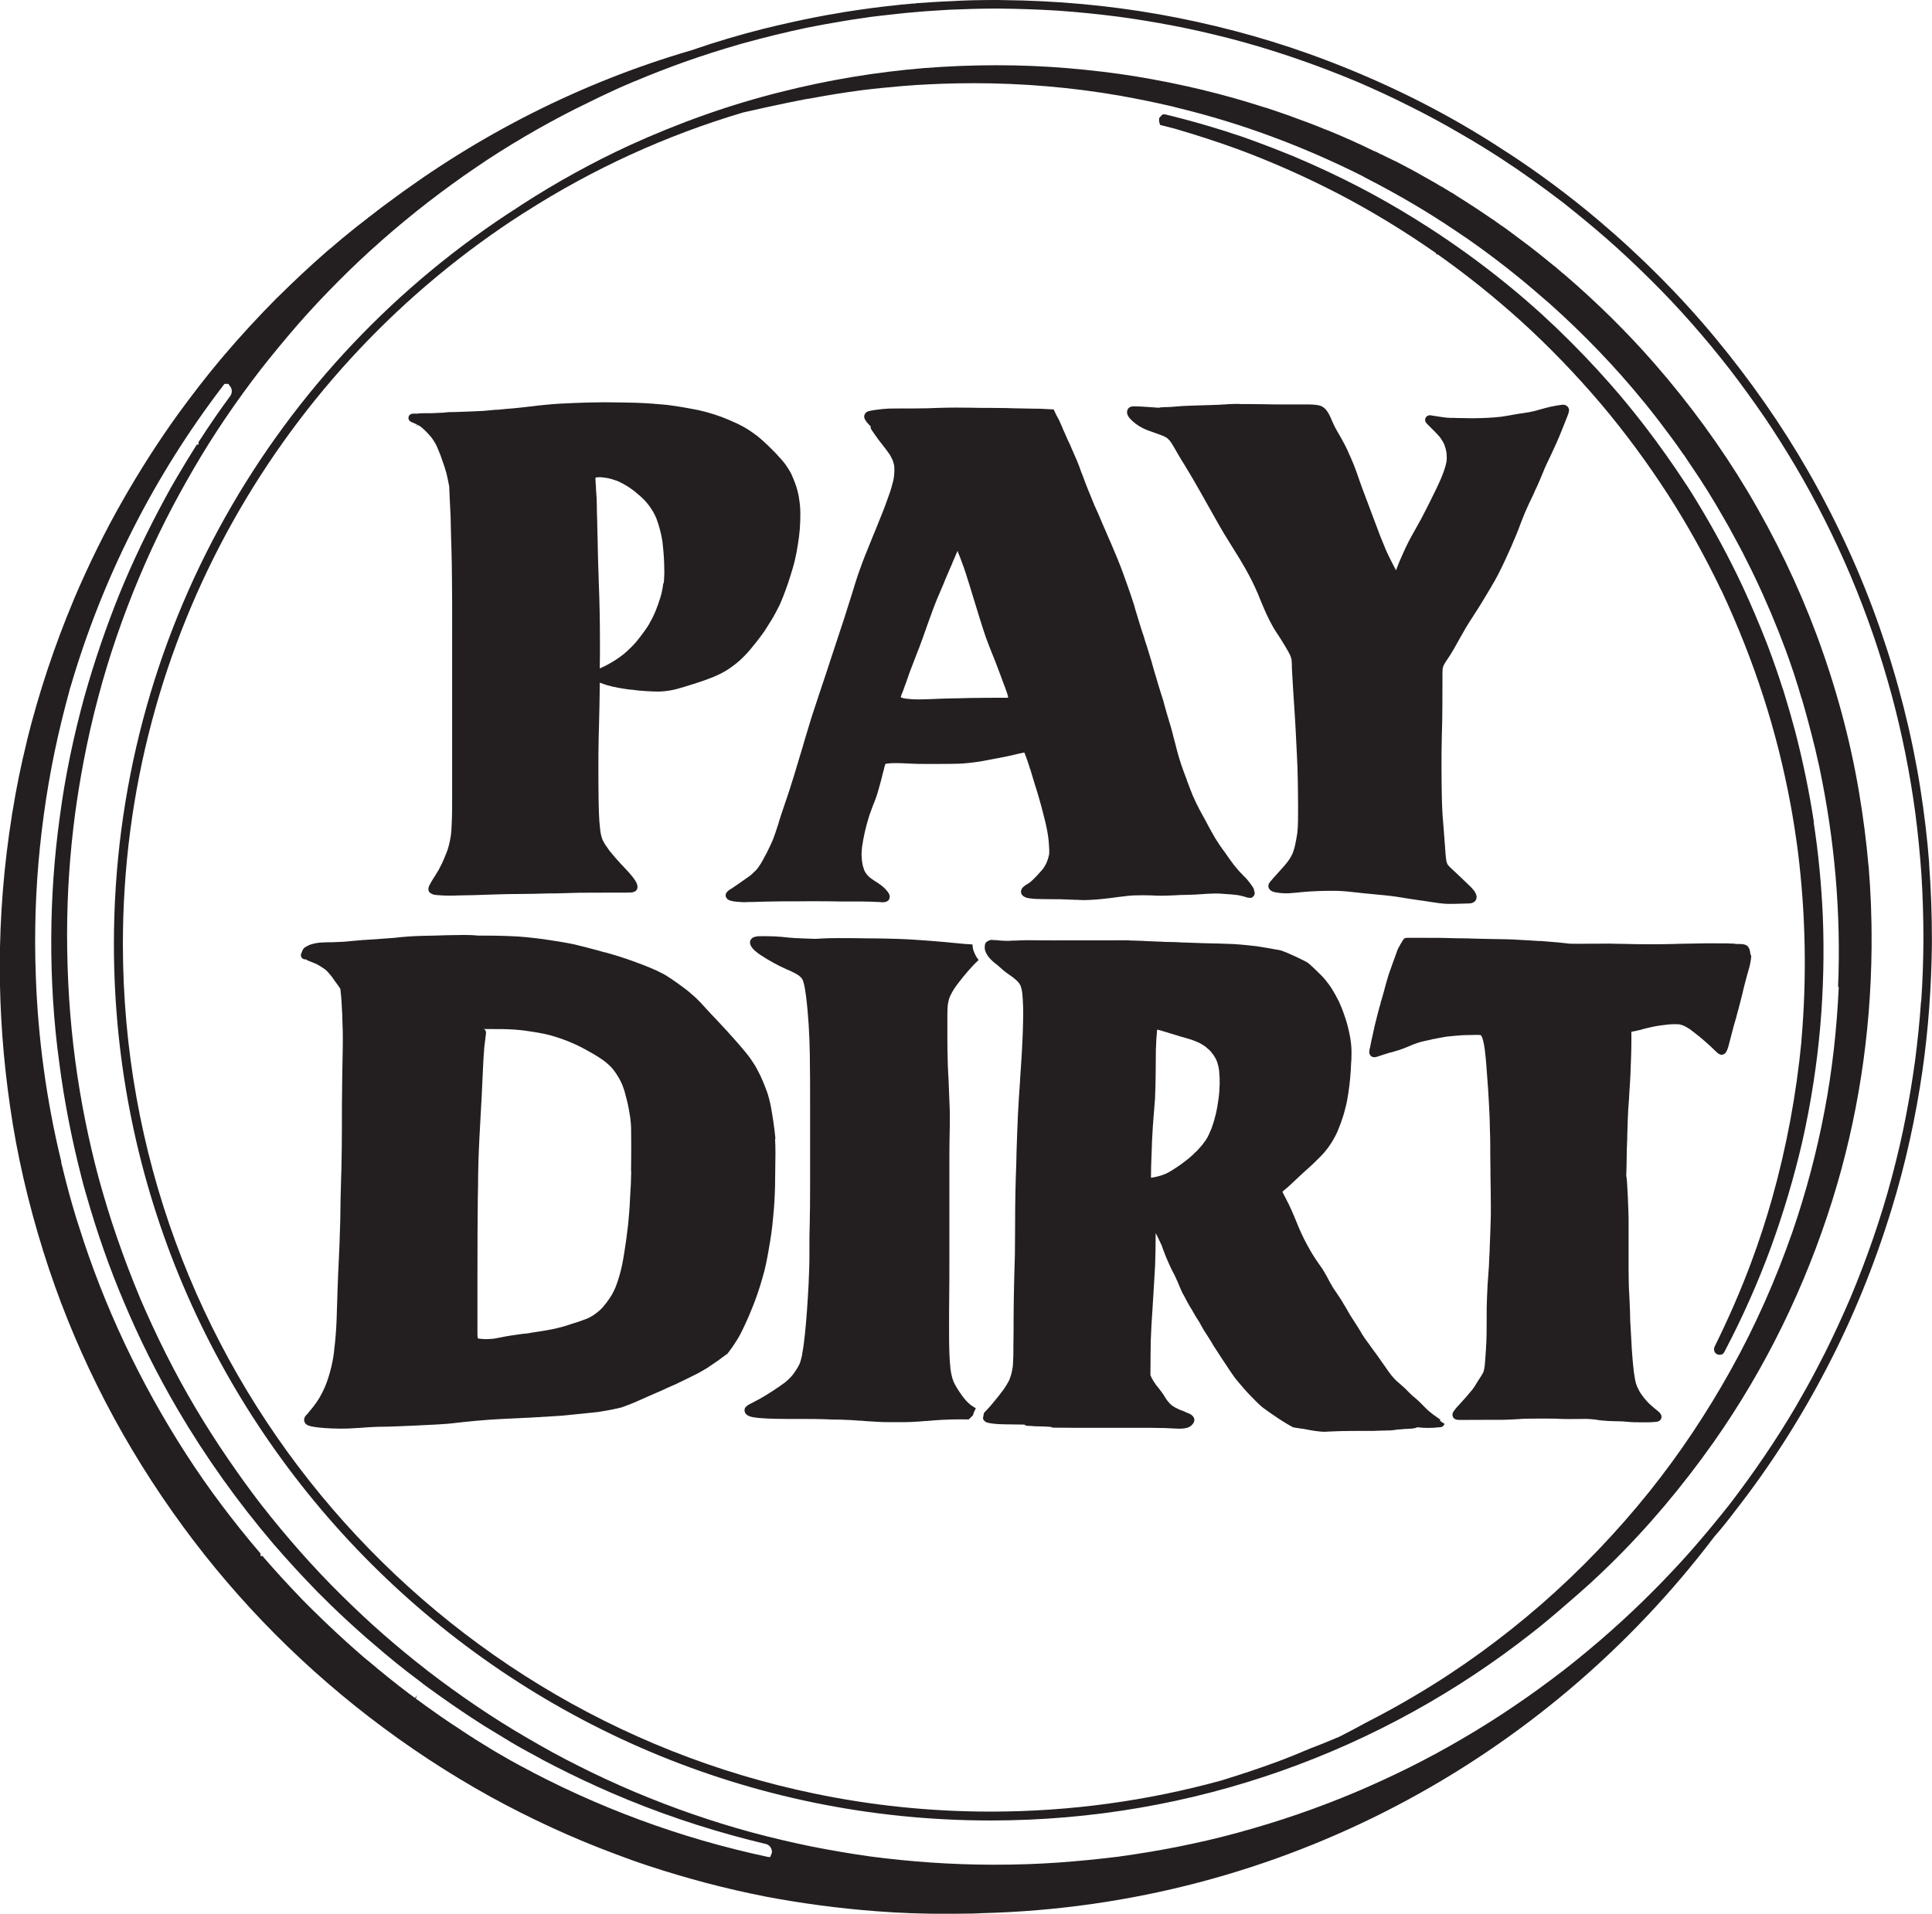 <?xml version="1.0" encoding="UTF-8"?>
<svg id="Layer_1" xmlns="http://www.w3.org/2000/svg" viewBox="0 0 200.14 198.27">
  <defs>
    <style>.cls-1{fill:#231f20;}</style>
  </defs>
  <g id="Final_Black">
    <path class="cls-1" d="M151.82,28.68h0s.01,0,.01,0h-.01Z" />
    <path class="cls-1"
      d="M199.85,89.47c-.19-2.51-.5-5.15-.93-7.87-.88-5.54-2.29-11.12-4.21-16.61-1.91-5.48-4.4-10.93-7.4-16.17-2.71-4.73-5.94-9.37-9.61-13.8-3.6-4.35-7.72-8.49-12.22-12.29-2.93-2.47-6.08-4.82-9.37-6.96-.01-.01-.03-.02-.06-.03-1.52-1.01-3.13-2-4.74-2.93-4.9-2.82-10.22-5.27-15.79-7.26-4.94-1.76-10.19-3.14-15.58-4.09C114.74,.55,109.36,.06,103.89,.01c-.19-.01-.36-.01-.52-.01h-.23c-1.58,0-3.19,.03-4.77,.13h-.06c-1.07,.04-2.12,.12-3.14,.19h-.17s-.16,.04-.16,.04h-.15s-.1,.01-.1,.01h-.03c-.33,.03-.64,.06-.94,.09h-.13s-.09,.01-.09,.01l-.19,.03h-.03c-.54,.06-1.09,.12-1.63,.18-.41,.05-.81,.1-1.22,.15-1.02,.14-2.01,.28-3,.44t-.03,.01c-.2,.03-.38,.06-.57,.1-1.5,.24-3.02,.55-4.49,.87-1.04,.23-2.1,.47-3.14,.73-2.42,.61-4.94,1.35-7.48,2.23-11.45,3.34-22.02,8.74-31.36,15.74h-.01c-.27,.21-.54,.4-.82,.61-.08,.06-.17,.14-.26,.2-.23,.17-.46,.36-.71,.55l-.13,.1-.17,.12-.15,.13c-.34,.26-.65,.51-.98,.76-.18,.14-.37,.29-.55,.44-.78,.63-1.52,1.24-2.23,1.86-.01,.01-.02,.02-.03,.02l-.36,.3c-1.74,1.52-3.45,3.12-5.09,4.75l-.04,.03c-1.93,1.94-3.81,3.98-5.56,6.04-.04,.06-.08,.1-.12,.15l-.14,.16s-.01,.02-.03,.03c-1.54,1.84-3.02,3.76-4.41,5.67-.01,.02-.02,.03-.03,.04-2.06,2.86-3.98,5.87-5.73,8.94-1.83,3.2-3.5,6.6-5.02,10.16-.01,.02-.02,.04-.03,.08-2,4.76-3.65,9.71-4.88,14.69v.04c-.6,2.41-1.1,4.89-1.5,7.37l-.04,.2v.05c-.83,5.18-1.26,10.46-1.26,15.7v.04c0,4.75,.36,9.6,1.06,14.42,.71,5,1.89,10.07,3.46,15.09,2.99,9.54,7.48,18.6,13.36,26.93,5.67,8.06,12.52,15.2,20.36,21.25,3.98,3.07,8.23,5.87,12.63,8.3,4.05,2.22,8.39,4.24,12.96,5.94,1.05,.4,2.16,.8,3.38,1.2,3.97,1.31,8.03,2.38,12.11,3.18,3.67,.7,7.54,1.22,11.48,1.52,2.39,.19,4.83,.27,7.24,.27,.36,0,.7,0,1.06-.01h.05c.29,0,.61,0,.9-.01,.59,0,1.15-.01,1.73-.05,30.92-.79,58.34-15.93,75.82-38.99,.77-.88,1.49-1.78,2.19-2.71,3.54-4.53,6.73-9.5,9.45-14.74,2.72-5.2,4.99-10.78,6.76-16.58,1.4-4.56,2.47-9.39,3.18-14.32,.6-4.19,.91-8.55,.97-12.96v-.63c0-2.61-.1-5.24-.29-7.81Zm-119.9,102.51l-.17,.43-.3-.04c-8.99-1.92-17.65-5.12-25.73-9.51-.51-.27-1.03-.57-1.55-.87-.49-.28-.99-.57-1.48-.87-.21-.14-.42-.26-.63-.39-.19-.12-.39-.24-.58-.36l-.28-.17s-.09-.04-.17-.12c-.3-.18-.6-.37-.88-.56l-.03-.03c-.06-.03-.12-.07-.17-.1l-.29-.2c-1.41-.9-2.87-1.93-4.62-3.21l.14-.36-.21,.3-.15-.1c-.14-.1-.27-.2-.4-.3h-.01l-.09-.07c-1.47-1.11-2.91-2.28-4.29-3.45h-.01l-.34-.28c-.47-.41-.93-.82-1.4-1.23-.05-.06-.09-.08-.13-.13-.06-.04-.12-.09-.17-.14-1.68-1.52-3.22-3-4.7-4.5l-.31-.33c-1.26-1.31-2.51-2.68-3.7-4.05l-.05-.08s-.04-.04-.05-.05h-.21v-.26c-2.86-3.34-5.46-6.81-7.71-10.3-4.79-7.43-8.53-15.37-11.11-23.61l-.12-.37c-.07-.22-.15-.44-.21-.67-.47-1.54-.92-3.19-1.33-4.89v-.05c-.06-.19-.12-.39-.16-.59v-.12c-1.53-6.28-2.42-12.8-2.64-19.27-.17-4.47-.02-8.96,.43-13.33,.46-4.49,1.22-8.9,2.25-13.09,.26-1.05,.52-2.09,.81-3.12,.01-.08,.05-.21,.09-.33l.03-.09c3.31-11.29,8.62-21.79,15.82-31.2l.12-.15h.41l.08,.15c.3,.28,.36,.76,.1,1.11-1.08,1.46-2.15,3.02-3.28,4.77v.26h-.18c-.69,1.09-1.35,2.17-2.03,3.33-.44,.74-.87,1.51-1.28,2.27-1.79,3.31-3.39,6.64-4.73,9.94-1.36,3.38-2.57,6.91-3.58,10.49-1.16,4.21-2.04,8.44-2.58,12.58-.57,4.11-.86,8.31-.88,12.45-.02,4.43,.25,8.76,.83,12.98,.51,3.95,1.29,7.94,2.3,11.87l.2,.78c.04,.16,.09,.33,.14,.49,.06,.19,.12,.39,.17,.59,1.09,3.83,2.38,7.51,3.83,10.93,1.61,3.85,3.51,7.66,5.67,11.34,2.86,4.86,6.18,9.52,9.87,13.85l.06,.07c1.44,1.66,2.79,3.13,4.12,4.5,.3,.33,.6,.62,.91,.92,1.13,1.14,2.37,2.31,3.78,3.57,.52,.47,1.07,.95,1.62,1.41,1.5,1.3,3.04,2.55,4.59,3.7l.42,.33c.18,.13,.36,.26,.54,.4,1.71,1.24,3.13,2.22,4.47,3.1l1.33,.86c.85,.52,1.72,1.05,2.57,1.56l.21,.13c.94,.56,1.94,1.1,3.04,1.69l.2,.12c1.84,.97,3.71,1.89,5.6,2.75,4.47,2.03,9.21,3.75,14.11,5.1,1.12,.3,2.23,.6,3.38,.87,.19,.03,.37,.13,.5,.28,.16,.21,.21,.43,.19,.63v.04Zm119.05-88.2c-.14,2-.34,4.03-.63,6.23v.06l-.02,.06c-.24,1.78-.55,3.62-.9,5.44-.39,2.06-.88,4.17-1.48,6.43-1.1,4.13-2.56,8.36-4.31,12.53-.81,1.88-1.68,3.77-2.59,5.6-.31,.6-.62,1.21-.93,1.8-.66,1.26-1.37,2.53-2.15,3.87-1.98,3.36-4.28,6.75-6.82,10.06-1.22,1.54-2.49,3.08-3.79,4.57-.94,1.07-1.92,2.14-2.99,3.24,0,.02-.01,.02-.02,.03-.36,.37-.71,.73-1.08,1.1-2.84,2.86-5.97,5.64-9.34,8.27h-.01v.02h-.02c-1.64,1.26-3.32,2.49-5,3.62-1.68,1.15-3.5,2.3-5.42,3.42-3.46,2.04-7.21,3.91-11.13,5.57-1.9,.8-3.84,1.54-5.8,2.22-2.05,.71-4.19,1.37-6.54,2.01-3.82,1.03-7.89,1.84-12.06,2.41h.05c-2.12,.26-4.28,.48-6.42,.63-2.11,.15-4.28,.22-6.6,.22h-.25c-4.1-.01-8.32-.29-12.57-.85-2.01-.28-4.04-.63-6.04-1.02-2.01-.41-4.09-.89-6.35-1.5-4-1.09-8.06-2.49-12.09-4.19-1.95-.83-3.89-1.72-5.78-2.68-1.77-.88-3.55-1.86-5.44-2.97-3.43-1.99-6.85-4.32-10.2-6.89l-.02-.02-.05-.04c-1.52-1.18-3.04-2.43-4.49-3.7-1.43-1.25-2.84-2.57-4.36-4.07-2.89-2.85-5.69-6.03-8.34-9.42-1.19-1.54-2.33-3.14-3.42-4.73-1.13-1.65-2.25-3.39-3.4-5.33-2.08-3.51-3.99-7.32-5.69-11.29-.01-.02-.01-.03-.01-.03-.86-2.06-1.67-4.18-2.4-6.31-.66-1.9-1.27-3.9-1.88-6.11-1.04-3.88-1.87-7.98-2.43-12.19-.57-4.3-.84-8.69-.84-13.02,0-4.09,.27-8.3,.83-12.52,.24-1.79,.54-3.62,.88-5.42,.42-2.19,.91-4.41,1.55-6.79,1.08-4.07,2.51-8.24,4.24-12.35,.82-1.94,1.71-3.89,2.67-5.79,.88-1.75,1.86-3.53,2.96-5.43,2.01-3.46,4.35-6.91,6.95-10.28h0c1.23-1.56,2.51-3.11,3.79-4.59,1.32-1.51,2.73-3.02,4.31-4.6,2.8-2.82,5.91-5.55,9.23-8.13,1.63-1.25,3.29-2.47,4.97-3.6,1.54-1.06,3.19-2.1,5.04-3.19,1.67-.98,3.4-1.93,5.16-2.82,0,0,2.64-1.29,2.65-1.3,1.15-.55,2.31-1.08,3.47-1.56v-.02s.04,0,.06-.01c.01,0,.02-.01,.05-.01,1.7-.72,3.41-1.38,5.14-2,1.83-.65,3.71-1.25,5.78-1.85l.18-.05,.26-.07c2.13-.59,4.28-1.11,6.42-1.57,1.26-.25,2.53-.48,3.79-.69,.56-.09,1.1-.19,1.66-.26h.08s.07-.02,.07-.02l.12-.02c.27-.04,.55-.07,.8-.12,.59-.07,1.18-.15,1.78-.21,1.32-.16,2.65-.29,3.98-.39,.82-.06,1.67-.1,2.5-.16,1.59-.07,3.21-.12,4.84-.12h.39c1.99,.02,4.02,.09,5.98,.21,2.01,.14,4.08,.34,6.32,.63,1.86,.25,3.74,.56,5.58,.91,1.9,.36,3.82,.8,5.87,1.32,4.41,1.14,8.89,2.67,13.31,4.52,1.78,.77,3.57,1.59,5.33,2.48,1.8,.89,3.62,1.87,5.56,3.01,1.36,.78,2.75,1.64,4.1,2.52,2.12,1.38,4.24,2.91,6.31,4.49l.05,.04c1.54,1.22,3.06,2.47,4.51,3.74,1.51,1.32,3.01,2.73,4.6,4.31,2.83,2.8,5.56,5.91,8.13,9.21,1.24,1.61,2.44,3.28,3.61,4.98,1.06,1.57,2.1,3.21,3.19,5.05,2.07,3.51,3.99,7.3,5.68,11.27,.88,2.09,1.69,4.22,2.42,6.34,.67,1.97,1.3,4.01,1.9,6.23,1.03,3.85,1.85,7.91,2.41,12.09,.28,2.14,.49,4.31,.64,6.45,.13,2.12,.2,4.36,.2,6.65-.01,2.13-.08,4.29-.23,6.41Z" />
    <path class="cls-1" d="M70.82,142.42c.21-.11,.43-.22,.65-.34h0c-.21,.11-.43,.23-.65,.34Z" />
    <path class="cls-1" d="M72.8,141.22h0s.1-.06,.15-.1c-.05,.04-.1,.07-.15,.1Z" />
    <path class="cls-1"
      d="M141.11,138.27c.09,.12,.17,.24,.24,.37-.06-.07-.11-.15-.17-.23l-.02-.02-.26-.36c.06,.09,.13,.17,.21,.24Z" />
    <path class="cls-1"
      d="M142.39,140.05s.02,.04,.04,.05h0c-.07-.07-.13-.16-.18-.24,.05,.07,.1,.13,.15,.2Z" />
    <path class="cls-1"
      d="M142.47,140.16c.07,.1,.15,.21,.22,.31-.09-.11-.17-.22-.26-.33,.01,0,.02,.01,.04,.02Z" />
    <path class="cls-1"
      d="M43.26,44.05c-.06,0-.14,0-.19,.01,0,.01-.02,.01,0,.02,.07,0,.13,0,.2-.01,.03-.01,.04-.01,.06-.01,.01,0,.03-.01,.04-.01h-.12Z" />
    <g>
      <path class="cls-1"
        d="M181.4,98.94c.02,.24-.02,.5-.06,.71-.06,.36-.16,.71-.27,1.08l-.05,.17c-.17,.61-.33,1.25-.47,1.81v.04c-.07,.28-.15,.58-.22,.87-.15,.6-.32,1.24-.45,1.69v.02s-.06,.21-.06,.21c-.07,.23-.13,.47-.2,.69-.11,.4-.22,.86-.37,1.41-.05,.21-.11,.43-.17,.65-.02,.11-.06,.22-.1,.33-.09,.27-.21,.55-.5,.64-.04,.01-.09,.02-.13,.02-.13,0-.29-.07-.44-.2-.06-.05-.11-.1-.16-.15-.09-.07-.16-.15-.23-.22-.13-.12-.26-.24-.39-.37l-.11-.09-.04-.04-.04-.04c-.24-.22-.58-.51-.89-.77-.2-.15-.38-.29-.56-.44l-.29-.22c-.16-.12-.29-.22-.43-.29-.12-.07-.24-.13-.42-.21h-.02c-.06-.04-.12-.06-.2-.07s-.15-.04-.22-.05c-.12-.01-.26-.01-.4-.01-.47,0-.93,.05-1.33,.11-.56,.07-1.07,.17-1.55,.29-.15,.04-.28,.07-.42,.11h-.02c-.12,.04-.24,.07-.37,.11h-.04c-.13,.04-.27,.06-.4,.09l-.07,.02c-.1,.01-.21,.04-.31,.05-.01,.13,0,.26,0,.42v.49c0,.32,0,.64-.01,.94-.01,.6-.04,1.19-.06,1.79-.02,.93-.09,1.85-.15,2.82l-.02,.33v.12s-.01,.07-.01,.07c-.06,.73-.11,1.49-.13,2.25-.02,.55-.04,1.1-.05,1.65v.23l-.04,.96c0,.38-.01,.76-.02,1.14-.01,.48-.01,1.04-.04,1.59v.18c.1,.09,.23,3.66,.24,4.35v5.22c.01,.89,.01,1.78,.07,2.68,.02,.47,.05,.91,.06,1.35,.01,.13,.01,.27,.02,.4v.13c.01,.27,.01,.55,.02,.83,.04,.83,.09,1.69,.15,2.68v.09c.06,.76,.11,1.63,.22,2.45v.06c.05,.24,.07,.49,.12,.76,.02,.13,.05,.27,.09,.42,.04,.12,.09,.24,.13,.36,.1,.22,.2,.4,.29,.58,.12,.18,.24,.36,.4,.56,.09,.11,.18,.22,.27,.32,.1,.11,.2,.21,.29,.31,.17,.15,.34,.31,.51,.45,.18,.16,.37,.29,.54,.45,.16,.16,.28,.38,.21,.61-.04,.12-.12,.24-.26,.31-.11,.05-.17,.06-.29,.07-.16,.02-.33,.02-.5,.04-.2,.01-.39,.01-.59,.01-.4,0-.8,0-1.19-.01-.42-.01-.83-.07-1.25-.09-.47-.02-.93-.01-1.4-.04-.23-.01-.45-.04-.67-.05-.24-.02-.48-.06-.71-.1-.24-.02-.49-.05-.73-.06-.22-.01-.44,0-.66,0-.44,0-.88,.01-1.32,.01-.47,0-.94-.01-1.41-.04-.44-.01-.87-.01-1.3-.01-.47,0-.92,0-1.37,.01-.45,0-.92,.02-1.37,.06-.49,.02-.98,.06-1.47,.06h-1.3c-.81,0-1.62,.01-2.42,.01h-.66c-.07,0-.15,0-.22-.01-.11-.01-.21-.02-.29-.09-.12-.06-.21-.17-.24-.31-.07-.27,.09-.47,.24-.66,.11-.16,.24-.31,.38-.44,.24-.27,.49-.54,.73-.81,.13-.15,.27-.31,.4-.47,.1-.13,.21-.24,.31-.37h0s.01-.02,.01-.02t.02-.02c.22-.29,.39-.61,.59-.92,.1-.16,.2-.29,.29-.45,.09-.15,.17-.28,.24-.44,.01-.02,.01-.05,.02-.09,.04-.15,.06-.29,.09-.44,.04-.38,.06-.75,.09-1.14,.01-.18,.02-.38,.04-.56,.04-.61,.06-1.16,.07-1.7,.01-.59,.01-1.18,.01-1.76v-.87c.01-.72,.05-1.51,.1-2.53,.02-.32,.05-.64,.07-.94v-.05l.02-.29c.04-.36,.05-.72,.06-1.04v-.04l.05-.93c.01-.22,.01-.43,.02-.65,0-.06,.09-2.11,.09-2.5,.02-.45,.02-.92,.02-1.43,0-1.16-.02-2.34-.04-3.43v-.53c-.01-.53-.02-1.05-.02-1.57v-.91c-.01-.62-.01-1.22-.04-1.82-.01-.96-.06-1.91-.11-2.8-.05-.93-.11-1.84-.18-2.69-.06-.94-.13-1.79-.24-2.66-.07-.48-.13-.88-.28-1.27-.04-.07-.07-.13-.12-.21h-.02s-.05-.02-.07-.02c-.07-.01-.13-.01-.21-.01h-.28c-.1,0-.2,.01-.31,.01h-.1c-.28,0-.58,.01-.87,.02-.62,.04-1.18,.09-1.7,.15-.42,.06-.82,.15-1.18,.22-.06,.01-.13,.02-.2,.04h-.09s-.09,.04-.09,.04c-.24,.05-.5,.1-.75,.16-.44,.1-.89,.24-1.33,.43l-.28,.12c-.29,.12-.64,.26-.97,.37-.27,.09-.55,.16-.87,.26h-.05s-.07,.02-.07,.02l-.32,.1c-.2,.06-.4,.12-.66,.21l-.1,.04h-.04c-.06,.04-.13,.06-.2,.07-.07,.02-.13,.04-.22,.05h-.06s-.1-.01-.17-.02c-.18-.05-.31-.22-.34-.38-.04-.13,0-.27,.02-.4v-.07s.04-.09,.04-.09l.06-.32,.02-.09,.07-.37,.05-.2c.1-.44,.2-.88,.29-1.32,.12-.5,.23-.93,.33-1.32,.09-.33,.17-.65,.27-.97l.02-.07v-.07s.09-.26,.09-.26c.1-.32,.18-.65,.28-.99l.02-.09c.13-.5,.28-1.03,.44-1.54,.15-.44,.31-.89,.45-1.27,.13-.36,.27-.71,.39-1.08l.11-.29c.05-.12,.55-1,.64-1.07,.12-.09,.27-.09,.42-.09h.69c.82,0,1.8,0,2.76,.01,.56,.01,1.14,.02,1.71,.04h.39s.29,.01,.29,.01h.32s.2,.01,.2,.01c.77,.02,1.67,.05,2.56,.06,.81,.01,1.76,.02,2.73,.09,.6,.02,1.2,.07,1.82,.11h.27s.71,.06,.71,.06c.69,.05,1.43,.11,2.31,.22,.31,0,.6,.01,.89,.01,.5,0,1-.01,1.51-.01h.43s1.25-.01,1.25-.01c.24,0,.49,.01,.73,.02h.12c.21,0,.42,.01,.62,.01,.93,.02,1.74,.04,2.46,.04h.67c.8-.01,1.79-.01,2.72-.05,.94-.02,1.9-.04,2.82-.05h.5c.31,0,.61,0,.93,.01h.73s.15,.01,.15,.01c.22,0,.47,0,.69,.05h.23c.12,0,.24,0,.36,.01,.22,.02,.45,.06,.62,.24,.13,.15,.2,.34,.22,.49,.02,.11,.05,.23,.06,.38Z" />
      <path class="cls-1"
        d="M82.77,51.58c-.1-.59-.24-1.1-.42-1.56-.09-.27-.22-.54-.31-.76-.09-.23-.22-.44-.38-.7-.14-.23-.3-.45-.46-.66l-.04-.04c-.15-.2-.31-.37-.5-.57-.3-.35-.65-.68-1.1-1.13-.38-.37-.73-.68-1.1-.98-.01,0-.02-.01-.02-.01l-.04-.04-.1-.08h-.03c-.73-.58-1.59-1.06-2.79-1.56-1-.43-2.06-.76-3.13-1-1.22-.24-2.27-.42-3.25-.54-1.01-.1-2.07-.18-3.16-.22-.97-.02-1.99-.05-3.23-.05h-.19c-.94,0-1.88,.03-2.99,.07-1.06,.04-2.09,.09-3.12,.2-.41,.04-.83,.08-1.26,.14-.62,.07-1.27,.15-1.92,.21-.56,.04-1.09,.09-1.64,.15h-.21c-.43,.04-.87,.08-1.3,.12-.99,.05-2,.09-2.99,.12h-.14c-.16,0-.33,.01-.49,.01-.07,.02-.17,.02-.25,.02-.07,.02-.15,.02-.22,.03-.15,.01-.28,.01-.43,.02-.29,.02-.59,.02-.88,.04h-.78c-.08,0-.16,.01-.23,.01-.1,0-.19,.01-.28,.01-.04,.01-.06,.01-.1,.02-.07,.01-.13,.01-.2,.01-.03,0-.05,0-.07-.01-.12,0-.25-.01-.36,.03-.25,.04-.4,.3-.33,.54,.04,.15,.15,.24,.28,.3,.12,.05,.22,.09,.35,.15,.14,.06,.25,.13,.38,.19h.01c.12,.07,.21,.13,.3,.2,.4,.33,.73,.69,1.05,1.07,.15,.2,.27,.4,.4,.61,.12,.21,.21,.43,.29,.64,.01,.04,.02,.06,.04,.08,.16,.37,.29,.74,.42,1.13,.15,.39,.27,.81,.39,1.21,.1,.43,.2,.85,.27,1.27,.02,.02,.02,.03,.02,.04,.05,1.08,.09,2.14,.15,3.2v.02c.02,.74,.04,1.48,.05,2.21l.03,.89c.03,1.26,.06,2.31,.06,3.27,.02,1.67,.02,3.36,.02,4.99v17.5c0,1,0,2.03-.05,3.05-.01,.41-.04,.78-.08,1.1-.07,.46-.15,.83-.24,1.16-.1,.38-.25,.74-.42,1.15-.17,.42-.37,.84-.6,1.26-.14,.23-.28,.47-.42,.69-.14,.2-.26,.41-.39,.63-.06,.1-.12,.21-.19,.36-.09,.21-.1,.39-.02,.56,.05,.08,.09,.15,.19,.19,.07,.06,.17,.1,.29,.14,.15,.04,.31,.05,.46,.06,.15,.01,.29,.02,.44,.03,.24,.02,.51,.02,.82,.02,.27,0,.54,0,.81-.02,1.04-.01,2.1-.04,3.14-.08,.98-.03,2-.07,3.15-.07,1.04-.01,2.12-.02,3.17-.06h.63c.83-.03,1.69-.05,2.53-.07,1.01-.01,2.01-.01,3-.01h1.73c.12,0,.24,0,.37-.01,.1,0,.18,0,.26-.01,.08-.01,.15-.01,.23-.05,.07-.02,.14-.06,.2-.1,.04-.05,.07-.08,.12-.14,.18-.31-.02-.71-.15-.92-.07-.12-.18-.25-.28-.39-.28-.37-.62-.71-.93-1.05-.09-.1-.18-.2-.28-.29-.46-.5-.84-.94-1.19-1.38-.3-.41-.55-.77-.73-1.15-.14-.38-.21-.76-.24-1.08-.13-1.05-.14-2.1-.16-3.12-.02-1.08-.02-2.18-.02-3.29,0-.98,0-2.09,.03-3.16,.01-.35,.02-.7,.03-1.04,.01-.76,.04-1.49,.05-2.23,.02-.78,.02-1.55,.03-2.34,.25,.08,.49,.18,.73,.25,.78,.23,1.58,.35,2.34,.46h-.01c.05,0,.09,.01,.14,.01h.07c.47,.07,.97,.12,1.52,.15,.25,.01,.5,.03,.76,.04h.06c.15,0,.29,.01,.44,.01,.08,0,.18-.01,.27-.01,.59-.03,1.13-.12,1.64-.25,.54-.15,1.08-.31,1.53-.46l.24-.07c.92-.3,1.87-.61,2.75-1.05,.46-.22,.92-.51,1.36-.85,.41-.29,.8-.64,1.24-1.1,.35-.35,.65-.73,.95-1.11l.05-.05c.37-.46,.69-.9,1.01-1.35,.25-.4,.52-.83,.82-1.31,.25-.43,.5-.91,.76-1.44,.24-.54,.44-1.07,.61-1.54,.18-.48,.34-.97,.48-1.43,.17-.55,.33-1.06,.45-1.58,.13-.54,.23-1.08,.31-1.61,.09-.5,.15-1.04,.2-1.58,.05-.63,.06-1.15,.06-1.64,0-.55-.05-1.09-.14-1.61Zm-14.06,8.86c-.07,.57-.17,1.02-.29,1.43-.15,.46-.31,.95-.52,1.47-.1,.23-.21,.45-.31,.67-.12,.22-.24,.45-.39,.72-.27,.44-.58,.85-.85,1.21-.22,.29-.52,.67-.87,1.02-.33,.34-.68,.66-1.05,.95-.72,.54-1.46,.97-2.2,1.3l-.1,.03c.02-.89,.02-1.79,.02-2.69,0-2.12-.04-4.29-.13-6.44v-.13c-.04-.99-.07-2.03-.09-3.02,0-.59-.03-1.19-.04-1.77-.01-.47-.02-.94-.03-1.42l-.02-.54c-.01-.51-.01-1.05-.03-1.56-.02-.35-.05-.68-.07-1.01v-.09l-.02-.36-.02-.19v-.09c-.01-.14-.02-.28-.02-.42l.02-.02c.05-.01,.1-.02,.15-.04,.07-.01,.15-.01,.22-.01,.17,0,.34,.01,.51,.04,.28,.03,.54,.08,.76,.15,.26,.07,.52,.17,.73,.25,.31,.15,.56,.28,.79,.42,.31,.18,.59,.39,.81,.55,.31,.25,.58,.48,.84,.72,.29,.27,.54,.56,.71,.79,.16,.22,.3,.44,.44,.66,.12,.22,.23,.45,.33,.67,.16,.44,.29,.84,.39,1.24,.09,.36,.18,.73,.25,1.24,.07,.64,.14,1.31,.17,2.13,.01,.37,.02,.68,.02,1.02-.01,.38-.02,.74-.07,1.12Z" />
      <path class="cls-1"
        d="M129.92,92.17c-.09-.2-.21-.38-.35-.57-.17-.23-.33-.41-.47-.59-.09-.09-.19-.18-.28-.27-.05-.05-.1-.12-.16-.18-.27-.25-.51-.55-.84-.95-.3-.4-.61-.83-.93-1.3-.4-.52-.7-.99-.98-1.43-.27-.46-.54-.94-.81-1.45-.17-.33-.35-.67-.54-1l-.3-.55c-.24-.46-.48-.94-.71-1.48-.21-.51-.4-1.03-.6-1.56v-.03c-.21-.52-.4-1.06-.59-1.61-.28-.83-.5-1.69-.71-2.53-.07-.25-.14-.49-.19-.74-.1-.39-.21-.78-.33-1.14-.04-.17-.1-.35-.15-.51-.06-.21-.12-.42-.18-.62-.1-.36-.2-.7-.29-1.06-.1-.3-.2-.61-.29-.91-.06-.22-.14-.43-.2-.65-.16-.51-.31-1.07-.5-1.68-.14-.5-.3-1.1-.5-1.7-.13-.44-.27-.89-.42-1.33l-.07-.26c-.33-.95-.62-1.95-.91-2.89l-.12-.44c-.36-1.14-.77-2.28-1.12-3.25-.39-1.09-.84-2.14-1.29-3.2l-.29-.66c-.19-.46-.39-.9-.58-1.34-.15-.35-.29-.69-.44-1.04-.14-.29-.26-.59-.4-.88-.19-.49-.4-.98-.6-1.47-.22-.57-.43-1.06-.61-1.59-.06-.16-.13-.33-.19-.48-.12-.35-.24-.69-.38-1.02-.22-.52-.46-1.07-.69-1.58v-.02c-.22-.44-.41-.88-.6-1.32l-.21-.46-.05-.14c-.1-.23-.21-.47-.31-.7-.04-.08-.07-.17-.13-.25-.14-.25-.27-.5-.39-.78-.02-.03-.04-.08-.06-.14-.25-.02-.5-.03-.77-.04-.39-.03-.81-.04-1.32-.04-.54-.01-1.06-.02-1.59-.03-.37-.01-.76-.01-1.13-.03-.61-.01-1.21-.01-1.83-.02h-.9c-.36,0-.71-.01-1.07-.02-.46-.01-.93-.01-1.42-.01h-.33c-.55,0-1.09,.02-1.62,.03-.4,.01-.78,.02-1.15,.04-.87,.02-1.73,.02-2.69,.02h-.28c-.31,0-.63,0-.95,.01-.45,.02-.9,.06-1.36,.13-.21,.03-.41,.06-.59,.1-.14,.03-.27,.05-.39,.14-.05,.05-.13,.09-.17,.19-.05,.07-.07,.15-.08,.24,0,.18,.08,.33,.16,.45,.09,.16,.23,.29,.36,.44l.16,.16c-.02,.12,0,.22,.05,.29l.1,.16c.21,.29,.42,.61,.64,.91,.21,.28,.43,.55,.64,.82l.15,.2c.1,.15,.25,.33,.38,.52,.1,.18,.21,.37,.3,.57,.07,.2,.14,.4,.17,.61,.03,.31,.03,.66-.02,1.09-.03,.28-.08,.51-.15,.73-.06,.26-.15,.54-.23,.81-.19,.54-.38,1.09-.59,1.64-.15,.38-.29,.77-.45,1.14l-.18,.44-.02,.06c-.21,.51-.41,1.03-.63,1.54l-.22,.55c-.37,.89-.74,1.82-1.07,2.75-.33,.9-.6,1.84-.88,2.73l-.19,.59c-.34,1.1-.69,2.21-1.07,3.32-.36,1.07-.71,2.13-1.09,3.31l-.21,.65c-.28,.86-.58,1.71-.86,2.57l-.1,.31c-.33,.99-.66,1.98-.95,2.98-.21,.66-.4,1.32-.59,1.98-.13,.43-.26,.86-.39,1.29-.31,1.06-.64,2.13-1.01,3.28-.17,.49-.33,.99-.49,1.45-.13,.37-.24,.73-.37,1.1-.08,.26-.17,.51-.24,.79-.18,.55-.36,1.12-.58,1.68-.19,.43-.4,.88-.66,1.4l-.14,.24c-.08,.16-.16,.31-.24,.46-.13,.24-.28,.48-.48,.76-.12,.15-.24,.3-.41,.44-.13,.14-.29,.28-.48,.43-.43,.31-.89,.63-1.3,.91-.17,.13-.35,.23-.51,.35l-.15,.09h-.01c-.2,.14-.42,.28-.48,.51-.02,.07-.02,.2,0,.27,.03,.08,.07,.15,.13,.21l.02,.02c.05,.07,.19,.13,.26,.16,.08,.02,.17,.05,.23,.06,.31,.07,.65,.09,.87,.1,.14,.02,.27,.02,.4,.02,.14,0,.28,0,.42-.02h.44c.44-.02,.88-.03,1.32-.04,1.1-.03,2.16-.03,3.42-.03,.46-.01,.91-.01,1.38-.01,.66,0,1.32,.01,1.98,.01,.65,.02,1.29,.02,1.94,.02h1.35c.6,.01,1.14,.02,1.65,.05h.06c.13,.02,.23,.02,.36,.03h.05c.07,0,.15-.01,.22-.03,.08-.02,.16-.04,.22-.08,.07-.03,.16-.12,.19-.18,.05-.1,.07-.2,.07-.3,0-.22-.15-.41-.26-.57l-.03-.02c-.08-.12-.17-.2-.28-.31-.23-.22-.49-.4-.77-.59l-.1-.05c-.19-.14-.39-.26-.59-.41-.13-.1-.24-.22-.35-.35-.09-.13-.18-.25-.25-.4-.06-.16-.1-.33-.15-.47-.04-.16-.07-.31-.09-.49-.02-.24-.05-.48-.05-.72s.03-.51,.06-.81c.15-1.03,.39-2.1,.74-3.19,.14-.4,.28-.8,.43-1.18l.15-.37c.21-.55,.38-1.12,.52-1.66,.1-.37,.21-.76,.29-1.13,.05-.17,.1-.34,.14-.51v-.04c.05-.17,.08-.33,.14-.47,.07-.02,.13-.04,.19-.04,.25-.04,.52-.05,.86-.05,.21,0,.42,.01,.63,.01,.28,.01,.57,.02,.84,.04,.27,.01,.55,.02,.81,.03,.47,.01,.95,.01,1.51,.01,.61,0,1.24,0,1.83-.01h.03c.55-.01,1.1-.01,1.67-.07,.6-.05,1.19-.14,1.74-.23,.29-.05,.6-.12,.89-.17,.27-.05,.54-.1,.8-.15,.62-.12,1.12-.22,1.61-.34,.29-.07,.6-.15,.91-.2,.03,0,.05,0,.07-.01,.03,.04,.04,.08,.06,.13,.17,.44,.34,.91,.48,1.37l.04,.16,.03,.04c.16,.51,.31,1.03,.47,1.56,.35,1.07,.65,2.15,.92,3.23,.22,.83,.38,1.54,.48,2.28,.04,.29,.06,.59,.08,.88,.03,.34,.03,.61,.02,.85-.05,.27-.13,.55-.24,.81-.05,.15-.1,.26-.17,.36-.06,.12-.14,.23-.23,.37-.21,.25-.43,.49-.64,.72-.21,.23-.44,.45-.67,.65-.08,.06-.17,.12-.24,.17-.05,.03-.08,.05-.13,.07-.07,.05-.14,.09-.21,.14-.07,.06-.16,.13-.23,.2-.03,.06-.08,.1-.1,.16-.03,.06-.07,.19-.06,.26v.03c0,.08,.02,.16,.06,.22,.02,.06,.07,.12,.12,.16,.05,.06,.13,.1,.21,.14,.07,.04,.15,.07,.24,.09,.12,.03,.22,.04,.33,.06h.03c.19,.03,.37,.04,.51,.05,.27,.01,.55,.01,.81,.02,.37,0,.72,.01,1.08,.01h.6c.51,.02,1.04,.04,1.54,.06h.18c.25,.01,.52,.03,.78,.03h.16c.34,0,.69-.03,1.15-.06,.38-.03,.71-.06,1.02-.1,.28-.02,.55-.07,.82-.1l.37-.05c.58-.07,1.09-.14,1.61-.17,.3-.01,.63-.02,.93-.02,.23,0,.47,0,.72,.01h.09c.39,.02,.81,.04,1.21,.04,.13,0,.25,0,.36-.01,.3,0,.62-.02,.92-.03,.24-.01,.49-.03,.73-.04,.21,0,.42-.01,.62-.01,.29-.01,.59-.02,.88-.03,.25-.02,.49-.04,.73-.05l.66-.04c.22-.01,.46-.02,.69-.02h.04c.26,0,.54,.01,.83,.04,.55,.03,.98,.07,1.38,.12,.16,.03,.31,.05,.47,.1,.09,.02,.21,.04,.3,.08,.07,.02,.16,.04,.23,.07l.1,.02c.07,.01,.15,.02,.21,.02,.1,0,.18-.02,.24-.05,.03-.04,.07-.06,.1-.1,.06-.04,.1-.12,.13-.22,.04-.14,.01-.28-.07-.45Zm-25.48-19.88h-1.21c-.46,0-.94,0-1.41,.01-.87,0-1.75,.02-2.71,.05h-.29c-.8,.02-1.61,.04-2.4,.08-.51,.02-.91,.03-1.29,.03h-.07c-.35,0-.72-.02-1.14-.07-.16-.02-.37-.05-.55-.12-.03-.01-.05-.03-.06-.04,.02-.08,.06-.18,.09-.28v-.02c.06-.1,.09-.22,.14-.33,.08-.21,.16-.43,.23-.64l.06-.15c.14-.38,.27-.78,.4-1.15,.24-.64,.49-1.27,.73-1.9l.27-.69c.27-.69,.51-1.41,.76-2.1l.19-.54c.36-1,.66-1.82,.97-2.56l.07-.17,.04-.07,.19-.46c.18-.4,.35-.81,.51-1.22,.1-.23,.21-.48,.31-.72,.13-.29,.25-.6,.39-.89v-.03l.02-.06,.04-.08,.02-.04s.01-.04,.02-.06l.02-.03c.13-.31,.27-.64,.41-.97l.08,.22c.12,.26,.21,.52,.31,.79,.17,.45,.33,.89,.47,1.33,.09,.3,.2,.62,.29,.92l.12,.38c.12,.4,.24,.81,.37,1.21,.41,1.35,.84,2.76,1.3,4.12,.2,.55,.42,1.1,.63,1.64,.13,.29,.23,.58,.35,.87,.19,.51,.39,1.02,.58,1.53,.13,.37,.26,.73,.41,1.1,.14,.37,.26,.68,.33,1.03v.08Z" />
      <path class="cls-1"
        d="M128.39,41.85c-.17,0-.34,0-.51,0-.34,0-.69,.03-1.02,.05-.16,0-.32,.02-.48,.03-.27,.01-.55,.02-.83,.03-.23,0-.45,.01-.68,.02-.52,.02-1.03,.04-1.55,.05-.54,.01-1.07,.05-1.52,.09-.31,.03-.64,.05-.99,.06h-.17c-.1,0-.21,.01-.31,.02-.08,0-.17,.01-.25,.04h-.02s0,0,0,0h-.18s-.17-.02-.17-.02c-.24-.01-.48-.03-.71-.05-.27-.02-.54-.04-.81-.05-.24-.01-.48-.02-.72-.02h0c-.1,0-.19,.01-.3,.03h-.02s-.02,.02-.02,.02c-.07,.02-.14,.06-.19,.11-.05,.04-.09,.1-.12,.16-.21,.38,.1,.79,.24,.95,.36,.39,.81,.73,1.31,.98,.41,.2,.85,.36,1.28,.5,.28,.1,.56,.2,.84,.31,.17,.08,.3,.15,.42,.23,.11,.1,.22,.21,.32,.33,.13,.17,.23,.35,.36,.57l.16,.27c.08,.15,.17,.3,.25,.44,.25,.43,.51,.86,.77,1.27l.05,.09c.56,.9,1.09,1.84,1.61,2.75,.47,.82,.96,1.69,1.6,2.84,.51,.92,1.06,1.82,1.59,2.66,.11,.18,.22,.36,.33,.53,.36,.58,.74,1.19,1.08,1.8,.49,.87,.9,1.69,1.24,2.49l-.04-.11c.08,.2,.16,.4,.24,.6,.32,.78,.66,1.6,1.05,2.37,.22,.43,.47,.88,.76,1.31l.09,.13c.25,.38,.5,.78,.74,1.18l.11,.19c.15,.26,.31,.52,.44,.8,.07,.18,.11,.33,.14,.48,.02,.19,.02,.37,.03,.56v.11c0,.23,.02,.46,.03,.68,.02,.46,.05,.96,.09,1.57l.04,.63c.06,.82,.11,1.63,.16,2.45,.06,1.04,.12,2.13,.17,3.25l.03,.58c.04,.84,.08,1.7,.09,2.55,.02,.99,.03,1.97,.03,2.8v.3c0,.8,.01,1.64-.08,2.45-.06,.38-.12,.73-.19,1.07-.04,.19-.08,.37-.13,.54-.05,.16-.1,.33-.17,.51-.08,.17-.17,.33-.27,.5-.09,.15-.2,.3-.31,.44-.23,.28-.47,.56-.71,.82l-.2,.22-.15,.17c-.13,.14-.25,.28-.38,.42l-.03,.04c-.07,.08-.13,.15-.2,.23l-.04,.05c-.08,.1-.16,.2-.19,.32-.03,.1-.04,.19-.01,.28,.01,.05,.03,.11,.06,.15,.03,.05,.07,.09,.11,.14,.11,.11,.3,.17,.42,.21,.05,.01,.1,.02,.15,.03h.04c.16,.04,.33,.06,.48,.07,.19,.02,.37,.03,.54,.03,.08,0,.16,0,.25,0,.35-.02,.7-.06,1.05-.09,.17-.02,.34-.03,.51-.05,.91-.08,1.88-.12,3.16-.12h.03c.8,0,1.61,.09,2.4,.18,.24,.03,.48,.05,.71,.08,.38,.04,.76,.08,1.14,.11,.67,.06,1.37,.13,2.06,.22,.49,.07,.99,.16,1.43,.23,.43,.07,.86,.13,1.29,.19l.18,.02c.26,.04,.51,.08,.77,.12,.29,.05,.59,.09,.89,.13,.31,.04,.57,.06,.81,.07,.1,0,.2,0,.3,0,.16,0,.32,0,.48,0,.5-.01,.99-.02,1.49-.04,.15,0,.38-.03,.54-.15,.1-.07,.22-.19,.25-.38,.02-.11,.02-.2,0-.29-.03-.12-.08-.22-.13-.32-.05-.1-.12-.19-.2-.28l-.05-.06c-.08-.1-.16-.18-.25-.27l-.04-.04c-.25-.25-.51-.5-.77-.74-.13-.12-.26-.24-.39-.37-.18-.18-.36-.35-.55-.52l-.13-.12c-.15-.14-.31-.28-.44-.44-.03-.05-.06-.1-.09-.16-.06-.17-.09-.34-.11-.47-.05-.4-.07-.81-.1-1.21l-.02-.25c-.02-.26-.04-.53-.06-.79s-.04-.53-.06-.79c-.01-.21-.03-.41-.05-.62-.02-.3-.05-.59-.07-.89-.03-.5-.06-1.03-.07-1.64-.03-1.04-.03-2.11-.04-3.14v-.1c0-1.13,0-2.16,.03-3.19,.04-1.29,.06-2.29,.06-3.23,0-1.04,.01-2.08,.01-3.12v-.17c0-.19,0-.39,.02-.59,.02-.09,.05-.19,.08-.28,.13-.27,.3-.52,.47-.77,.09-.13,.18-.26,.26-.39,.26-.42,.51-.86,.74-1.28l.06-.11,.14-.25c.21-.38,.44-.78,.66-1.16,.24-.41,.51-.81,.76-1.2l.08-.13c.53-.8,1.03-1.63,1.51-2.44l.19-.32c.33-.55,.58-1,.8-1.42,.26-.5,.5-1.02,.72-1.48,.43-.92,.79-1.74,1.11-2.52,.16-.38,.31-.77,.45-1.15,.16-.42,.33-.86,.51-1.29,.23-.54,.49-1.08,.74-1.6,.09-.18,.17-.36,.25-.54v-.02c.18-.37,.36-.76,.52-1.14,.07-.17,.14-.34,.21-.5,.09-.21,.17-.42,.26-.63l-.02,.03c.19-.43,.39-.86,.59-1.27l.06-.12c.19-.41,.38-.83,.57-1.24l.1-.22c.22-.48,.42-.99,.61-1.47l.03-.07c.06-.14,.11-.29,.17-.43,.13-.32,.26-.64,.38-.97,.04-.13,.07-.23,.08-.34,.02-.21-.08-.4-.29-.53-.09-.05-.19-.08-.33-.08-.08,0-.16,0-.23,.02-.14,.02-.27,.04-.4,.06-.36,.06-.75,.14-1.12,.24-.16,.04-.32,.09-.48,.13-.23,.07-.45,.13-.68,.19-.35,.09-.73,.16-1.15,.22-.38,.05-.78,.11-1.19,.19-.42,.08-.8,.14-1.15,.19-.85,.1-1.79,.15-2.97,.16h-.08c-.37,0-.74-.01-1.11-.02h-.33c-.13-.01-.26-.02-.39-.02-.13,0-.26,0-.39,0-.24,0-.48-.03-.72-.06-.29-.04-.58-.08-.87-.13-.07-.01-.15-.02-.22-.04h-.06c-.08-.02-.16-.04-.25-.04-.05,0-.1,0-.14,.02-.13,.04-.22,.1-.29,.21-.05,.08-.08,.18-.07,.26,0,.08,.02,.15,.06,.22,.01,.02,.02,.05,.04,.06,.05,.07,.1,.12,.15,.17,.15,.15,.3,.3,.45,.45,.08,.08,.16,.16,.24,.24,.21,.22,.42,.43,.61,.66,.18,.25,.33,.5,.44,.75,.1,.25,.17,.51,.22,.81,.04,.33,.04,.63,.01,.93-.11,.61-.34,1.2-.58,1.79-.34,.78-.72,1.54-1.09,2.29l-.24,.48c-.28,.56-.5,.98-.71,1.38-.25,.46-.51,.92-.77,1.38-.2,.36-.4,.71-.58,1.07-.16,.32-.33,.67-.51,1.08-.17,.38-.34,.76-.5,1.15-.08,.2-.16,.4-.23,.6l-.02,.07c-.03-.06-.06-.12-.09-.18-.12-.22-.24-.44-.35-.67-.19-.37-.42-.82-.62-1.28-.42-1-.78-1.92-1.11-2.83-.34-.92-.7-1.88-1.1-2.93-.19-.48-.36-.96-.52-1.42-.19-.55-.36-1.05-.56-1.56-.21-.52-.44-1.04-.66-1.52l-.05-.11c-.09-.19-.18-.39-.28-.57-.12-.23-.25-.47-.4-.73l-.06-.1c-.23-.4-.48-.82-.68-1.25-.11-.23-.21-.47-.31-.7-.07-.17-.18-.39-.32-.6-.08-.13-.18-.24-.29-.34-.19-.18-.42-.28-.71-.33-.23-.04-.49-.06-.82-.07-.19,0-.37,0-.56,0s-.36,0-.53,0h-.4c-.33,0-.66,0-.98,0-.83,0-1.51,0-2.16-.02-.53-.01-1.05-.02-1.58-.02h-.26c-.26,0-.53,0-.79,0h0Z" />
      <path class="cls-1"
        d="M80.33,117.99c-.04-.52-.12-1.09-.21-1.74-.15-1-.31-2.13-.68-3.18-.17-.48-.39-1-.66-1.61-.27-.55-.5-.99-.77-1.38-.31-.5-.69-.97-1.06-1.4-.29-.36-.62-.72-1.03-1.19l-.09-.09c-.31-.36-.64-.72-.98-1.08-.25-.28-.51-.56-.77-.83l-.34-.35c-.21-.22-.4-.43-.6-.65-.19-.2-.36-.39-.54-.59-.4-.42-.78-.77-1.19-1.11-.2-.17-.44-.35-.64-.5l-.66-.48c-.44-.31-.9-.63-1.36-.89-.93-.5-1.93-.88-2.91-1.24l-.18-.07c-.54-.19-1.04-.37-1.53-.52-.49-.16-.99-.29-1.47-.43h-.06c-.51-.16-1.03-.29-1.54-.42l-.17-.05c-.45-.12-.93-.24-1.4-.35-1.11-.23-2.25-.4-3.21-.54-1.3-.17-2.36-.28-3.36-.31-1.07-.05-2.16-.06-3.17-.06h-.3c-.09-.01-.2-.03-.29-.03-.31-.02-.64-.03-.95-.03h-.39c-.48,0-.97,.01-1.44,.02-.9,.03-1.82,.06-2.72,.07-.48,.01-.94,.04-1.41,.07-.45,.04-.89,.07-1.35,.13-.45,.03-.9,.07-1.35,.1-.43,.04-.86,.06-1.28,.09-.89,.04-1.78,.15-2.68,.22-.38,.02-.78,.04-1.16,.05-.38,0-.78,0-1.16,.03-.22,.01-.44,.04-.65,.09-.1,.02-.21,.05-.3,.07-.1,.02-.22,.08-.35,.13-.16,.07-.3,.16-.45,.26-.07,.06-.14,.18-.18,.26-.05,.14-.1,.25-.15,.38-.08,.23,.08,.48,.3,.54,.06,.03,.1,.03,.17,0,.12,.09,.23,.14,.36,.19,.2,.07,.38,.15,.58,.23h.01c.2,.08,.38,.19,.56,.3,.18,.12,.37,.23,.54,.36,.23,.2,.43,.44,.62,.68,.03,.03,.05,.05,.06,.07,.1,.14,.19,.28,.29,.42,.12,.17,.23,.31,.36,.49,.07,.1,.15,.22,.22,.33v.02c.12,.92,.15,1.86,.2,2.77v.17c.02,.52,.03,1.05,.05,1.55,0,.52,.01,1,0,1.48-.05,1.99-.07,3.96-.09,6.3v1.79c-.01,1.47-.01,2.99-.05,4.5l-.02,.63c-.02,.86-.05,1.71-.07,2.55-.01,.48-.02,.95-.02,1.45-.01,.55-.01,1.11-.04,1.67-.02,1.05-.07,2.11-.12,3.16-.05,1.01-.1,2.06-.13,3.08-.03,1.04-.06,2.12-.1,3.17-.05,1.18-.13,2.19-.25,3.11v.03s-.01,.06-.01,.09c0,.04-.01,.07-.01,.12-.01,.02-.01,.04-.01,.08-.07,.52-.18,1.14-.35,1.77-.15,.6-.35,1.2-.58,1.75-.17,.4-.36,.77-.56,1.11-.19,.33-.42,.64-.63,.92-.16,.19-.3,.38-.46,.56-.07,.1-.15,.19-.22,.27l-.04,.03c-.09,.1-.18,.21-.22,.35v.02s-.01,.03-.01,.03c-.02,.08-.02,.16,0,.23,0,.06,.02,.1,.05,.16,.03,.05,.07,.09,.1,.15,.03,.02,.08,.07,.18,.13,.05,.02,.12,.04,.18,.07h.04c.07,.03,.15,.06,.23,.07h.03c.14,.03,.28,.06,.42,.07,.25,.03,.54,.07,.89,.09,.46,.04,.97,.05,1.54,.06h.27c.4,0,.84-.01,1.34-.05,.23-.01,.47-.02,.7-.04,.28-.03,.56-.04,.84-.06,.59-.04,1.13-.05,1.62-.05h.13c.5-.01,5.4-.2,6.59-.33,1.7-.2,3.41-.37,5.14-.46,2.1-.09,4.19-.2,6.28-.34,.09-.01,3.59-.35,3.91-.4,.36-.05,.7-.12,1.04-.18,.35-.06,.69-.13,1.03-.21,.04-.01,.08-.02,.13-.03,.09-.03,.18-.05,.27-.07,.02,0,.03,0,.04-.02,.41-.15,.8-.29,1.19-.46,.1-.04,.19-.07,.27-.12,.01,0,.01-.01,.02-.01,.35-.15,.69-.29,1.02-.45,.35-.16,.69-.3,1.03-.45,.19-.08,.37-.16,.56-.24,.02-.02,.06-.03,.08-.04,.13-.06,.23-.1,.36-.17,.35-.15,.67-.3,1.02-.45,.33-.17,.66-.31,.99-.48l.95-.47s.03-.02,.04-.02c.22-.1,.44-.23,.65-.35,.1-.05,.21-.12,.31-.18,.09-.06,.2-.1,.29-.17,.24-.16,.48-.34,.72-.49h0c.05-.03,.09-.07,.15-.1,.01,0,.01-.01,.02-.01v-.02s.06-.03,.1-.05c.37-.27,.73-.55,1.1-.81,.03-.05,.08-.12,.12-.17,.34-.44,.65-.9,.94-1.38,.27-.45,.5-.93,.72-1.41l.03-.06c.26-.55,.5-1.12,.7-1.62,.45-1.08,.81-2.2,1.05-3.04,.33-1.07,.54-2.16,.71-3.19,.21-1.15,.36-2.21,.44-3.24,.12-1.09,.17-2.19,.2-3.25,.02-1,.03-2.05,.04-3.31,0-.62-.01-1.12-.04-1.58Zm-14.94,3.35c-.01,.87-.05,1.76-.12,2.74-.04,1.07-.12,1.95-.2,2.78-.07,.6-.15,1.18-.21,1.67-.14,.92-.25,1.71-.41,2.5-.16,.77-.38,1.54-.67,2.3-.1,.25-.24,.52-.4,.82-.17,.26-.34,.54-.55,.81-.16,.2-.3,.37-.45,.55-.17,.18-.36,.34-.54,.48-.19,.15-.35,.26-.51,.36-.18,.1-.35,.2-.56,.28-.4,.16-.83,.3-1.24,.44h-.03c-.45,.16-.87,.28-1.3,.41-.5,.13-.9,.23-1.3,.29-.45,.08-.91,.17-1.36,.23-.28,.04-.57,.08-.86,.14-.17,.02-.35,.03-.51,.05-.43,.06-.88,.12-1.32,.19-.28,.05-.56,.09-.83,.15-.27,.06-.56,.1-.83,.16-.27,.02-.52,.05-.76,.05h-.06c-.19,0-.4-.01-.65-.04-.07-.01-.16-.02-.23-.04v-.05c-.03-.19-.03-.37-.03-.54v-5.68c0-1.61,.01-3.2,.01-4.81,.01-1.2,.02-2.4,.03-3.58,.02-.68,.03-1.38,.03-2.07,.02-1.78,.1-3.53,.22-5.61,.12-2.07,.21-3.87,.28-5.53,.03-.63,.05-1.13,.09-1.59,.02-.47,.07-.98,.15-1.52l.02-.18c.01-.13,.04-.25,.05-.37,.01-.12,.02-.22-.04-.35-.04-.07-.1-.14-.19-.17h.04s1.9,.01,1.9,.01c.81,.01,1.61,.06,2.35,.16,.86,.13,1.68,.24,2.49,.45,.72,.19,1.5,.45,2.34,.81,.55,.23,1.1,.51,1.74,.87,.62,.34,1.18,.69,1.69,1.06,.17,.15,.35,.29,.51,.45,.16,.15,.3,.31,.44,.5,.18,.24,.33,.47,.47,.71,.13,.21,.24,.44,.37,.73,.09,.25,.2,.51,.27,.79,.08,.28,.16,.58,.23,.87,.13,.51,.23,1.08,.34,1.77,.04,.35,.09,.81,.09,1.29,.01,.5,.01,1,.01,1.43,0,.84,0,1.82-.02,2.82Z" />
      <path class="cls-1"
        d="M78.74,96.99c-.15,0-.29,.02-.42,.04-.16,.03-.28,.07-.37,.14-.09,.06-.14,.13-.19,.21-.06,.1-.08,.27-.05,.4,.1,.38,.4,.65,.65,.85h.02s.04,.05,.06,.06c.01,0,.02,.02,.03,.03l.04,.03s.06,.04,.08,.06l.06,.04c.09,.07,.19,.13,.28,.19h.02c.36,.25,.74,.47,1.25,.75,.37,.21,.78,.4,1.28,.63l.22,.1h.03c.12,.07,.25,.12,.37,.18,.23,.11,.45,.23,.65,.37,.13,.1,.23,.2,.31,.3,.04,.06,.08,.12,.11,.2,.16,.45,.23,.93,.29,1.39l.02,.14s0-.04,0-.06c.14,1.13,.23,2.14,.29,3.09,.06,.98,.1,2.01,.12,3.05,.03,1.85,.03,3.73,.03,5.39v.99c0,2.12,0,4.24,0,6.36v.76s0,.12,0,.12c0,.74,0,1.5-.01,2.25,0,.36-.01,.72-.02,1.08v.23c-.02,.61-.03,1.22-.04,1.82,0,.4,0,.79,0,1.19v.12c0,.61,0,1.24-.02,1.87-.03,1.13-.09,2.23-.15,3.16-.11,1.77-.23,3.25-.42,4.76-.05,.33-.1,.69-.17,1.04v.07c-.04,.16-.08,.33-.12,.48-.04,.14-.08,.28-.14,.44-.21,.43-.48,.82-.72,1.14-.21,.26-.47,.51-.81,.79-.44,.33-.89,.63-1.23,.85-.49,.32-.91,.58-1.32,.81-.18,.1-.36,.19-.53,.28l-.07,.04-.07,.04c-.11,.06-.22,.11-.33,.17l-.1,.05-.06,.03s-.08,.05-.11,.07c-.05,.03-.09,.06-.13,.1-.04,.03-.08,.07-.11,.12l-.02,.02-.03,.03c-.04,.07-.06,.14-.06,.22-.01,.1,.01,.18,.05,.28,.06,.13,.16,.23,.31,.31,.18,.1,.4,.15,.59,.18,.27,.04,.55,.07,.83,.09,.94,.07,1.9,.07,2.83,.08h.04s.31,0,.31,0c.19,0,.39,0,.58,0h.45s.39,0,.39,0c.55,0,1.14,0,1.71,.02l.54,.02c.33,.01,.65,.03,.98,.03h.35c.38,.02,.78,.03,1.17,.05,.28,.02,.55,.04,.83,.06h.14c.18,.02,.37,.04,.55,.05,.67,.04,1.15,.07,1.59,.09,.28,0,.57,.01,.94,.01,.17,0,.34,0,.51,0h.26c.48,0,.92,0,1.35-.02,.5-.02,1-.06,1.49-.1h.08c.53-.05,1.06-.09,1.58-.12,.8-.04,1.41-.05,1.98-.05h.11c.23,0,.45,0,.68,.01,.15-.15,.3-.28,.44-.43,0,0,0,0,0,0,.03-.15,.09-.29,.15-.42,.05-.11,.1-.21,.15-.31-.2-.12-.39-.24-.56-.36-.15-.13-.3-.27-.45-.43-.14-.15-.27-.32-.38-.47l-.04-.05h0c-.31-.43-.63-.91-.87-1.42-.08-.21-.15-.42-.2-.64-.05-.22-.09-.44-.12-.65-.12-1.07-.14-2.15-.15-3.08-.01-.93,0-1.95,0-3.13,.03-2.07,.03-4.17,.03-6.02v-.34c0-2.11,0-4.22,0-6.33v-1.04c0-.7,0-1.39,0-2.09,0-.94,.01-1.98,.04-3.18,.01-.6,.01-1.12,0-1.58-.01-.35-.02-.69-.04-1.04l-.02-.52c-.02-.51-.04-1.03-.06-1.54,0-.16-.02-.32-.03-.48v-.03c-.02-.35-.04-.71-.05-1.06-.04-1.11-.05-2.24-.05-3.11,0-.31,0-.61,0-.92v-.93c0-.43,0-.87,.04-1.28,0-.03,0-.06,.01-.09,.02-.14,.05-.29,.08-.43,.04-.17,.1-.33,.16-.47,.14-.29,.27-.53,.41-.74,.16-.23,.32-.47,.53-.73,.6-.76,1.26-1.57,2.01-2.26-.01-.02-.03-.04-.04-.05-.08-.11-.16-.22-.23-.34-.08-.15-.15-.31-.22-.47-.07-.17-.11-.33-.13-.51,0-.08-.02-.16-.01-.24-.18-.01-.36-.03-.54-.04h-.07c-.23-.02-.46-.03-.68-.06-.36-.03-.71-.06-1.07-.1l-.49-.05c-.52-.05-1.05-.09-1.57-.13-.97-.07-2.03-.15-3.12-.19-.95-.04-1.93-.05-2.8-.06h-.39c-.92-.02-1.92-.03-3.15-.03h-.11c-.67,0-1.24,.02-1.78,.05l-.49,.03s-2.32-.07-2.77-.13c-.46-.06-.97-.1-1.54-.13-.3-.01-.63-.02-.94-.02-.19,0-.37,0-.56,.01h0Z" />
      <path class="cls-1"
        d="M149.24,147.1s-.02,0-.02-.01c-.25-.18-.51-.37-.77-.55-.26-.2-.51-.4-.74-.63s-.44-.46-.67-.68c-.25-.24-.5-.44-.76-.66-.15-.15-.3-.29-.45-.44l-.25-.26c-.24-.22-.48-.43-.72-.64t-.03-.01c-.24-.22-.46-.44-.66-.69-.22-.27-.42-.56-.61-.84-.28-.41-.57-.82-.86-1.22-.08-.12-.16-.21-.24-.33h-.01s-.01-.02-.01-.03h-.01c-.06-.09-.13-.17-.18-.26-.15-.18-.26-.37-.39-.54l-.2-.27c-.09-.14-.19-.26-.29-.4-.03-.04-.06-.07-.08-.12-.02-.03-.05-.07-.08-.12h-.01s-.01-.03-.01-.03l-.17-.23-.09-.13c.06,.09,.14,.18,.21,.25-.06-.08-.13-.18-.17-.27-.18-.28-.35-.58-.54-.86-.12-.19-.25-.39-.38-.59-.05-.07-.09-.15-.15-.23-.31-.55-.64-1.11-.97-1.65-.19-.28-.37-.57-.56-.84-.18-.25-.35-.51-.49-.78-.17-.28-.31-.57-.46-.85-.13-.22-.25-.44-.39-.67-.47-.65-.87-1.24-1.21-1.82-.28-.47-.51-.9-.72-1.32-.19-.37-.37-.77-.59-1.28-.07-.19-.15-.39-.23-.57-.18-.42-.36-.88-.57-1.33-.15-.33-.3-.64-.44-.89-.04-.1-.08-.19-.14-.27v-.02c-.09-.17-.19-.34-.26-.5l-.02-.04c.12-.14,.24-.23,.37-.33l.05-.04s.09-.08,.16-.14c.18-.16,.37-.33,.55-.51,.4-.38,.77-.71,1.14-1.06l.22-.2,.05-.04,.02-.02c.29-.26,.6-.54,.89-.83,.43-.42,.78-.76,1.09-1.16,.3-.38,.6-.82,.88-1.35,.26-.47,.44-.95,.64-1.49,.17-.46,.33-.97,.46-1.52,.15-.52,.23-1.06,.31-1.55,.15-.99,.25-2.04,.29-3.21l.02-.15v-.04c.01-.44,.03-.89,0-1.34-.04-.57-.13-1.14-.26-1.69-.1-.47-.24-.98-.43-1.52-.19-.58-.39-1.07-.59-1.51-.23-.47-.48-.92-.78-1.4-.37-.55-.68-.94-1.01-1.28-.2-.21-1.24-1.23-1.47-1.37-.17-.13-2.4-1.21-2.92-1.3-.33-.05-.65-.1-.97-.17l-.54-.09c-.55-.1-1.12-.18-1.69-.23-.55-.06-1.06-.1-1.51-.13-1.05-.05-2.17-.07-3.13-.09-.63-.02-1.3-.04-1.99-.07h-.17c-.36-.03-.7-.04-1.04-.05-.18-.01-.36-.01-.54-.01h-.2c-.27-.03-.56-.03-.84-.04-.31-.01-.65-.03-.97-.04l-.59-.03c-.27-.01-.55-.02-.83-.03-.25,0-.48-.01-.72-.03-.46-.01-8.89,.02-9.43,0,0,0-.6-.01-.85-.01-.22,0-.44,.01-.66,.01l-.66,.03h-.31s-.05,.01-.05,.01c-.12,0-.21,0-.31,.02-.05,.01-.6-.01-.88-.03-.26-.04-.52-.05-.78-.06-.05,0-.1-.01-.15-.01-.05,0-.09,.01-.14,.01-.12,.05-.25,.1-.38,.2-.03,.02-.05,.04-.07,.07-.03,.03-.04,.07-.06,.1-.03,.07-.04,.14-.05,.21-.01,.13-.01,.23-.01,.33,.02,.12,.06,.22,.1,.34,.07,.16,.17,.31,.27,.47,.28,.36,.64,.65,.95,.88,.13,.1,.74,.68,.84,.72l.1,.08,.06,.04c.2,.14,.39,.27,.59,.42,.21,.16,.44,.35,.64,.6,.05,.07,.1,.16,.16,.26,.09,.26,.15,.52,.18,.77,.08,.88,.12,1.84,.08,3.08-.02,1.11-.08,2.18-.13,3.18-.05,.93-.13,1.88-.18,2.71v.12c-.09,1.31-.17,2.39-.22,3.51-.07,1.36-.1,2.79-.15,4.05v.14c-.02,.76-.03,1.52-.07,2.28-.06,1.98-.08,3.96-.08,6.31,0,1.25-.02,2.33-.06,3.28-.02,1.01-.06,2.1-.07,3.18-.01,.66-.01,1.31-.02,1.97v1.18c-.01,.54-.01,1.08-.02,1.61v.28c0,.41,0,.84-.03,1.26,0,.18-.02,.38-.04,.61-.04,.25-.09,.49-.14,.71-.06,.23-.16,.47-.22,.65-.14,.26-.28,.52-.47,.8-.13,.19-.27,.39-.42,.56l-.13,.18c-.35,.44-.66,.82-.97,1.18-.12,.12-.22,.24-.34,.37l-.17,.18c-.04,.05-.07,.08-.12,.14-.03,.15-.06,.29-.08,.41,0,.08-.01,.17-.02,.25,.02,0,.03-.01,.04-.02,.02,.04,.05,.1,.1,.17,.19,.19,.47,.22,.72,.26,.52,.08,1.03,.09,1.53,.1h.13c.44,.01,.93,.02,1.52,.02h.24c.07,.07,.19,.12,.29,.13,.18,0,.34,.01,.49,.02,.15,.02,.28,.03,.42,.03,.15,.01,.28,.01,.41,.01,.14,.01,.26,.01,.4,.01,.24,.01,.48,.02,.73,.04,.07,.05,.17,.08,.25,.08,.5,0,.88,0,1.29,.01,.44,.01,.88,.01,1.31,.01h7.59c.47,0,.93,.01,1.38,.02,.27,.02,.56,.03,.82,.04,.14,.01,.28,.01,.42,.02,.09,0,.19,.01,.28,.01,.14,0,.24-.01,.36-.02,.22-.02,.48-.06,.72-.2,.09-.07,.18-.13,.25-.22,.13-.13,.2-.29,.21-.47,.01-.17-.12-.34-.16-.39-.06-.07-.16-.14-.23-.19s-.15-.07-.22-.1l-.05-.03c-.14-.04-.27-.1-.39-.17-.03,0-.04-.01-.06-.02l-.06-.03-.09-.03-.12-.04c-.09-.04-.21-.08-.31-.14-.23-.1-.44-.22-.64-.36-.16-.13-.31-.29-.48-.51-.1-.13-.19-.26-.27-.41l-.03-.04-.09-.15c-.14-.21-.27-.39-.44-.6l-.13-.17-.14-.16c-.1-.15-.23-.33-.34-.5-.12-.19-.21-.37-.3-.59v-.47c0-.37,.01-.71,.01-1.08v-.44c0-1.05,.03-2.1,.09-3.13,.02-.43,.05-.85,.08-1.26l.03-.43c.03-.49,.05-.97,.09-1.46,.01-.18,.02-.37,.03-.55l.02-.28c.04-.66,.09-1.47,.13-2.25,.04-.93,.05-1.89,.06-3.12v-.27s.59,1.19,.64,1.33c.06,.22,.15,.43,.23,.64,.06,.17,.14,.36,.2,.52,.22,.5,.43,1.01,.68,1.49,.14,.25,.27,.49,.38,.77,.13,.25,.24,.54,.35,.81,.09,.22,.2,.44,.29,.66,.09,.16,.2,.33,.28,.5,.07,.13,.14,.26,.21,.4,.08,.15,.16,.28,.24,.43,.17,.27,.34,.55,.49,.83,.16,.28,.34,.56,.51,.82,.16,.27,.3,.56,.47,.84,.16,.26,.36,.54,.52,.81,.18,.26,.34,.56,.5,.83,.18,.28,.36,.56,.55,.84,.18,.27,.35,.56,.55,.84,.19,.27,.36,.56,.54,.82,.18,.26,.35,.52,.54,.78,.08,.1,.18,.22,.26,.33,.42,.5,.85,1.01,1.3,1.48,.21,.22,.42,.43,.63,.64,.23,.24,.46,.46,.71,.66,.26,.2,.54,.38,.79,.57,.56,.38,1.1,.76,1.68,1.1,.23,.15,.47,.27,.71,.4,.3,.05,.6,.1,.87,.14h.09c.27,.05,.52,.1,.8,.15,.16,.03,.33,.05,.48,.08,.37,.05,.72,.09,1.08,.09,.08,0,.17-.02,.27-.02,.16,0,.33-.01,.5-.02,.26-.01,.54-.02,.81-.03,.66-.02,1.38-.02,2.31-.02h.82c.2,0,.47,0,.72-.02,.38-.01,.74-.02,1.13-.03h.16c.26-.02,.55-.05,.81-.1h.14c.33-.04,.66-.06,.98-.07,.22-.01,.45-.02,.67-.08,.07-.01,.15-.05,.22-.08,.38,.05,.72,.07,1.07,.07h.06c.33,0,.68-.02,1.04-.06h.07c.12-.01,.25-.02,.36-.08,.1-.08,.18-.17,.22-.28-.18-.1-.35-.23-.51-.36Zm-22.9-34.7c-.01,.23-.01,.44-.03,.65-.01,.24-.04,.47-.07,.72-.07,.49-.16,1.1-.3,1.7l-.05,.16c-.06,.26-.13,.51-.21,.76-.05,.15-.1,.31-.16,.47-.02,.08-.07,.18-.12,.28l-.03,.07-.07,.17-.08,.18c-.03,.06-.06,.13-.1,.19v.02s-.02,.03-.02,.03c-.02,.03-.03,.07-.06,.1-.1,.2-.24,.38-.37,.54l-.02,.04c-.15,.18-.3,.37-.46,.54-.15,.18-.31,.33-.46,.45l-.08,.1c-.33,.31-.7,.61-1.03,.85-.33,.26-.67,.49-1.01,.7-.19,.13-.39,.24-.56,.34-.14,.08-.29,.15-.43,.2-.42,.17-.83,.27-1.25,.34-.05,.01-.08,.01-.14,.01,0-.15,0-.29,.01-.45v-.14c0-.21,.01-.43,.01-.64,.02-.45,.03-.91,.05-1.38,.02-.76,.06-1.76,.13-2.75,.03-.43,.07-.87,.1-1.3,.05-.59,.08-1.04,.12-1.49,.04-.88,.06-1.75,.07-2.71,0-.76,.01-1.55,.02-2.36,.02-.78,.07-1.54,.13-2.12l.17,.04,.05,.02h.04c.15,.04,.29,.08,.43,.13,.2,.05,.4,.12,.59,.18,.21,.06,.42,.12,.63,.19,.2,.05,.39,.12,.59,.18,.2,.04,.39,.1,.59,.17,.36,.09,.71,.22,1.06,.37,.18,.07,.33,.15,.47,.24,.14,.07,.28,.18,.43,.28,.1,.1,.22,.2,.33,.29,.12,.1,.21,.22,.29,.33l.02,.03c.09,.1,.17,.21,.22,.3,.09,.14,.18,.29,.26,.48,.14,.36,.21,.72,.25,1.01,.05,.54,.07,.98,.06,1.4v.09Z" />
    </g>
    <path class="cls-1"
      d="M193.56,89.69c-.21-2.44-.54-5.03-.99-7.68-.91-5.4-2.39-10.88-4.38-16.23-1.89-5.08-4.3-10.1-7.19-14.94-2.73-4.56-5.96-8.99-9.63-13.2-2.77-3.17-5.85-6.22-9.16-9.07-.12-.1-.21-.19-.33-.27l-.02-.02s-.02-.02-.04-.03c-.22-.18-.45-.38-.67-.58l-.38-.3-.17-.14-.03-.02-.42-.35-.04-.03c-1.13-.92-2.29-1.8-3.42-2.63l-.03-.02c-.16-.13-.31-.24-.49-.36l-.04-.04c-.17-.1-.29-.22-.44-.31-.05-.04-.07-.06-.12-.07-.01-.01-.02-.02-.03-.02-.17-.13-.34-.24-.49-.36h-.04s-.02-.04-.02-.04c-.07-.04-.14-.09-.2-.15l-.17-.1c-1.23-.85-2.47-1.66-3.69-2.42l-.5-.33s-.06-.02-.08-.03c-.18-.12-.33-.21-.47-.29l-.07-.04-.06-.03c-.07-.05-.13-.08-.19-.13l-.13-.07-.13-.07-.08-.05-.07-.03c-.21-.14-.4-.24-.6-.36-1.23-.71-2.44-1.38-3.67-2.01l-.17-.09-.14-.07-.22-.1-.12-.06c-.15-.06-.26-.14-.4-.2h-.03c-.05-.04-.13-.07-.19-.1l-.42-.21-.14-.06-.03-.02h-.03c-.2-.12-.39-.21-.57-.29h-.04c-1.61-.79-3.24-1.52-4.89-2.19l-.13-.05-.13-.04-.04-.02c-.52-.22-1.05-.42-1.56-.62-.61-.23-1.23-.46-1.85-.68-.01-.02-.03-.02-.04-.02-.66-.24-1.32-.46-1.94-.67l-.28-.09-.13-.05c-.33-.09-.63-.19-.95-.29-.09-.03-.18-.06-.25-.08-1.76-.55-3.51-1.04-5.24-1.46l-.1-.02-.07-.03c-2.36-.57-4.75-1.05-7.1-1.44-2.27-.37-4.67-.65-7.13-.86-2.4-.2-4.88-.3-7.33-.3s-5.03,.1-7.55,.3c-4.93,.41-9.89,1.23-14.78,2.47-5.26,1.31-10.53,3.18-15.68,5.53-3.79,1.75-7.54,3.81-11.16,6.15-.1,.07-.22,.14-.31,.21C28.52,37.49,11.8,65.72,11.8,97.81c0,50.08,40.74,90.8,90.81,90.8,21.12,0,40.58-7.25,56.03-19.39,.57-.44,1.13-.89,1.69-1.36,.69-.58,1.38-1.16,2.07-1.77,1.49-1.27,2.98-2.61,4.4-4.01,3.87-3.79,7.48-8.07,10.75-12.71,5.32-7.58,9.45-16.01,12.28-25.06,2.6-8.32,3.97-17.1,4.05-26.12v-.47c.02-2.69-.09-5.38-.31-8.04Zm-3.08,12.58c-.2,4.32-.67,8.65-1.49,12.91-.8,4.2-1.9,8.35-3.29,12.4-1.72,4.94-3.84,9.76-6.39,14.33-2.46,4.42-5.26,8.64-8.41,12.58-3.39,4.23-7.16,8.17-11.24,11.73-4.03,3.5-8.35,6.66-12.95,9.38-1.7,1.02-3.44,1.97-5.2,2.87-.91,.5-1.85,1-2.78,1.47-.2,.07-.38,.16-.58,.24-.77,.33-1.55,.64-2.35,.94-1.18,.5-2.36,.99-3.56,1.43-1.83,.67-3.67,1.29-5.55,1.86-.05,.02-.09,.04-.15,.05-7.62,2.1-15.64,3.23-23.92,3.23-6.26,0-12.36-.64-18.26-1.87C43.52,177.37,12.73,141.12,12.73,97.81c0-31.75,16.54-59.72,41.47-75.71,.1-.05,.19-.12,.28-.17,6.9-4.41,14.46-7.89,22.48-10.27,3.01-.7,6.84-1.48,6.88-1.44,1.79-.34,3.6-.63,5.4-.87,1.35-.17,2.7-.3,4.06-.42,1.02-.09,2.03-.15,3.05-.2h.04c.38-.02,.76-.04,1.14-.05,1.11-.04,2.22-.06,3.34-.06,5.08,0,10.18,.43,15.18,1.3,1.82,.33,3.61,.69,5.4,1.11,.16,.04,.33,.09,.5,.13,3.38,.82,6.72,1.84,9.98,3.06,.17,.06,.34,.14,.51,.19,2.95,1.12,5.83,2.39,8.66,3.81,.09,.05,.2,.12,.3,.17,1.76,.9,3.51,1.86,5.21,2.87,.62,.37,1.24,.74,1.85,1.13,.42,.26,.84,.54,1.25,.8,.02,.01,.03,.01,.04,.03,.79,.51,1.55,1.04,2.33,1.56,2.63,1.84,5.16,3.81,7.58,5.93,.28,.23,.57,.48,.85,.73,.04,.03,.09,.08,.15,.14,0,0,.01,.01,.02,.01,3.43,3.08,6.65,6.42,9.57,10,0,.01,.02,.03,.03,.04h.01c.06,.09,.14,.18,.21,.26,.38,.48,.77,.98,1.15,1.46,.01,.01,.03,.04,.04,.06,.03,.02,.04,.05,.06,.07,.9,1.18,1.8,2.37,2.64,3.6,.01,.01,.02,.03,.04,.05h.01c.23,.36,.46,.69,.69,1.04,1.23,1.78,2.37,3.62,3.44,5.51,.33,.56,.63,1.09,.93,1.66,.37,.67,.72,1.34,1.08,2.01,.01,.01,.01,.03,.01,.03,.25,.48,.5,.98,.73,1.45,.01,.02,.01,.03,.02,.04,.04,.08,.08,.17,.13,.26,.1,.23,.22,.46,.33,.69,1.18,2.47,2.23,4.97,3.18,7.52,.15,.41,.29,.82,.44,1.23,.15,.43,.29,.86,.44,1.29t.01,.02c.01,.06,.03,.13,.06,.2,.03,.09,.05,.18,.09,.29,0,.01,0,.02,.01,.03,.01,.05,.02,.1,.05,.15,.04,.17,.09,.34,.16,.49,0,.01,0,.02,.01,.04,.01,.04,.02,.09,.04,.15,0,0,.01,.01,.01,.02,.02,.06,.03,.14,.06,.2,.02,.09,.05,.18,.08,.28,0,.01,.01,.02,.01,.03,.02,.07,.05,.14,.06,.21t.01,.02c.03,.14,.08,.27,.13,.42,0,0,0,.01,.01,.01,.48,1.64,.92,3.31,1.33,4.97,0,.01,.01,.01,.01,.02,.16,.7,.31,1.4,.48,2.1v.02c1.57,7.45,2.25,15.09,1.93,22.71Z" />
    <path class="cls-1"
      d="M187.91,85.2c-.49-3.19-1.15-6.39-1.96-9.49-.32-1.18-.65-2.37-1.01-3.53l-.25-.82h-.01c-.45-1.43-.96-2.88-1.49-4.29l-.23-.6c-.75-1.91-1.55-3.79-2.39-5.61-.2-.43-.41-.86-.62-1.3-1.4-2.87-2.97-5.69-4.66-8.41-.24-.37-.46-.74-.7-1.09l-.26,.16,.25-.17c-1.29-1.97-2.66-3.9-4.08-5.76-1.16-1.51-2.37-3-3.62-4.42-1.77-2.02-3.66-3.99-5.66-5.91l-1.63-1.52c-1.18-1.06-2.37-2.09-3.56-3.05-2.56-2.08-5.28-4.05-8.06-5.84-1.94-1.25-3.93-2.43-5.94-3.52l-.91-.48-.11-.06-.12-.07-.09-.04c-2.23-1.16-4.49-2.21-6.72-3.15l-.44-.18c-1.62-.66-3.25-1.28-4.86-1.85-2.52-.86-5.15-1.64-8.09-2.35h-.24s-.11,.1-.11,.1c-.07,.07-.13,.13-.19,.2l-.07,.09v.12c-.02,.16,0,.28,.04,.4l.07,.19,.29,.07c.4,.1,.81,.2,1.21,.31,2.2,.64,4.41,1.35,6.57,2.14h0c3.58,1.33,7.1,2.9,10.47,4.65,3.37,1.76,6.74,3.81,10.02,6.1l.06,.14h.13c3.03,2.14,5.94,4.48,8.68,6.96,2.82,2.56,5.57,5.41,8.18,8.47,2.52,2.98,4.86,6.16,6.97,9.42,2.01,3.12,3.88,6.47,5.56,9.99h.01c1.67,3.57,3.13,7.25,4.33,10.97,1.16,3.58,2.12,7.38,2.84,11.29,.28,1.54,.53,3.15,.74,4.76,.81,6.52,.93,13.12,.36,19.62h.01c-.53,5.51-1.54,10.97-3.04,16.31-.63,2.23-1.36,4.47-2.17,6.64-1.08,2.91-2.36,5.84-3.81,8.77-.04,.11-.04,.17-.03,.34,.03,.1,.05,.19,.11,.25,.13,.15,.3,.23,.48,.21,.08,0,.17-.02,.25-.05l.08-.06c.08-.08,.13-.15,.16-.22,1.89-3.59,3.51-7.26,4.83-10.87,1.29-3.55,2.37-7.2,3.22-10.86,.91-4.04,1.53-8.08,1.87-12.02,.32-3.76,.41-7.58,.26-11.36-.15-3.36-.47-6.64-.95-9.74Zm-37.73-59.34h0s.01-.01,.01-.01h-.01Z" />
    <polygon class="cls-1" points="151.83 28.68 151.82 28.69 151.82 28.68 151.83 28.68" />
  </g>
</svg>